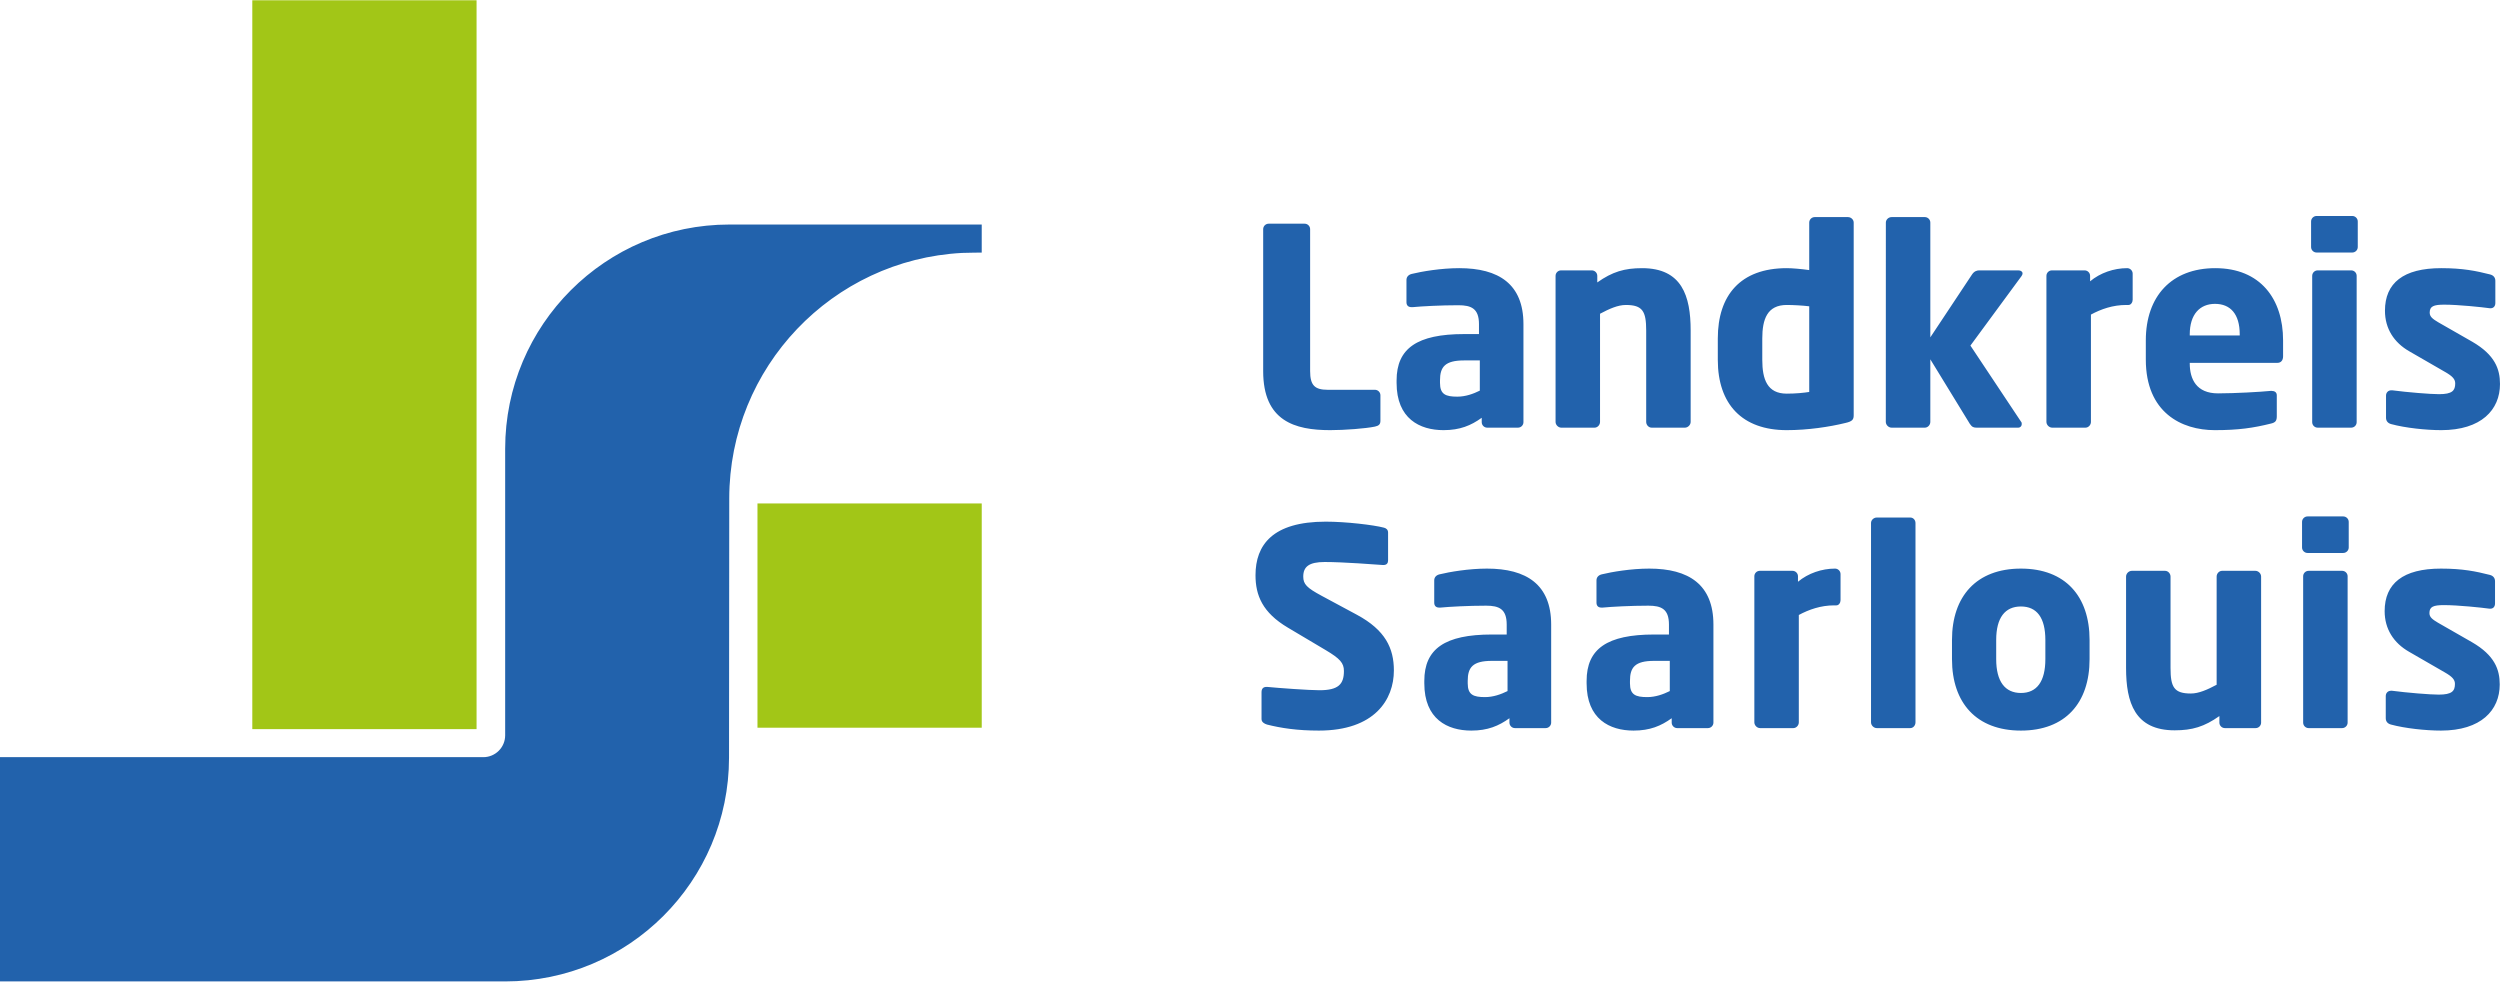 <svg xmlns="http://www.w3.org/2000/svg" xml:space="preserve" width="601px" height="236px" version="1.1" style="shape-rendering:geometricPrecision; text-rendering:geometricPrecision; image-rendering:optimizeQuality; fill-rule:evenodd; clip-rule:evenodd" viewBox="0 0 56441 22151" xmlns:xlink="http://www.w3.org/1999/xlink"><defs><style type="text/css">.fil0 {fill:#2262AC}.fil1 {fill:#A2C617}</style></defs>    <g id="lk-logo-svg"><path class="fil0" d="M31041 9625c-205,43 -682,80 -1010,80 -800,0 -1513,-205 -1513,-1333l0 -3204c0,-69 56,-124 124,-124l812 0c68,0 124,55 124,124l0 3204c0,323 106,422 397,422l1066 0c68,0 124,56 124,124l0 576c0,81 -37,112 -124,131zm2368 -1494l-354 0c-434,0 -545,148 -545,452l0 56c0,260 130,310 390,310 186,0 360,-62 509,-136l0 -682zm861 1518l-694 0c-68,0 -124,-55 -124,-124l0 -99c-242,174 -490,279 -862,279 -539,0 -1060,-260 -1060,-1066l0 -56c0,-725 465,-1047 1525,-1047l335 0 0 -224c0,-353 -174,-427 -465,-427 -397,0 -837,24 -1029,43l-31 0c-62,0 -112,-31 -112,-111l0 -503c0,-68 44,-117 118,-136 230,-56 664,-130 1073,-130 892,0 1450,359 1450,1264l0 2213c0,69 -56,124 -124,124zm3769 0l-750 0c-69,0 -124,-62 -124,-130l0 -2064c0,-434 -81,-576 -459,-576 -180,0 -372,86 -583,198l0 2442c0,68 -56,130 -124,130l-750 0c-68,0 -130,-62 -130,-130l0 -3297c0,-69 56,-124 124,-124l694 0c68,0 124,55 124,124l0 148c341,-241 614,-322 1011,-322 899,0 1097,626 1097,1407l0 2064c0,68 -62,130 -130,130zm2807 -2740c-148,-18 -359,-30 -508,-30 -440,0 -552,322 -552,756l0 483c0,440 112,763 552,763 205,0 391,-19 508,-38l0 -1934zm812 2635c-353,87 -843,161 -1320,161 -1004,0 -1556,-583 -1556,-1587l0 -483c0,-973 509,-1587 1556,-1587 124,0 329,18 508,43l0 -1072c0,-68 56,-124 124,-124l750 0c69,0 130,56 130,124l0 4345c0,99 -24,143 -192,180zm3980 -3316l-1153 1568 1146 1723c13,13 13,31 13,50 0,43 -31,80 -81,80l-936 0c-68,0 -105,-12 -155,-86l-892 -1457 0 1413c0,68 -56,130 -124,130l-750 0c-69,0 -131,-62 -131,-130l1 -4500c0,-68 61,-124 130,-124l750 0c68,0 124,56 124,124l0 2591 942 -1420c49,-74 111,-92 161,-92l886 0c56,0 93,31 93,68 0,18 -6,37 -24,62zm2417 651l-50 0c-304,0 -570,93 -799,217l0 2423c0,68 -56,130 -124,130l-750 0c-69,0 -131,-62 -131,-130l0 -3297c0,-69 56,-124 124,-124l738 0c68,0 124,55 124,124l0 123c229,-192 539,-297 837,-297 68,0 124,56 124,124l0 589c0,56 -38,118 -93,118zm2510 663c0,-459 -211,-688 -558,-688 -341,0 -570,235 -570,688l0 25 1128 0 0 -25zm849 644l-1977 0 0 13c0,353 149,676 638,676 391,-1 942,-32 1190,-56 7,0 13,0 19,0 68,0 118,31 118,99l0 471c0,99 -25,143 -130,167 -397,99 -732,149 -1271,149 -750,0 -1556,-397 -1556,-1593l0 -434c0,-998 583,-1630 1568,-1630 1017,0 1531,694 1531,1630l0 360c0,93 -49,148 -130,148zm1667 1463l-756 0c-68,0 -124,-55 -124,-124l0 -3303c0,-69 56,-124 124,-124l756 0c69,0 124,55 124,124l0 3303c0,69 -55,124 -124,124zm25 -3954l-806 0c-68,0 -124,-56 -124,-124l0 -577c0,-68 56,-124 124,-124l806 0c68,0 124,56 124,124l0 577c0,68 -56,124 -124,124zm2008 4010c-341,0 -812,-50 -1128,-136 -74,-19 -118,-69 -118,-143l0 -502c0,-62 44,-118 118,-118 6,0 19,0 25,0 335,44 855,87 1054,87 297,0 365,-80 365,-242 0,-93 -55,-161 -229,-260l-806 -465c-347,-198 -551,-514 -551,-917 0,-626 415,-961 1270,-961 490,0 788,62 1104,142 74,19 118,69 118,143l0 502c0,74 -44,118 -106,118 -6,0 -12,0 -19,0 -179,-25 -712,-81 -1028,-81 -242,0 -329,37 -329,180 0,93 68,143 192,217l769 440c514,298 626,620 626,955 0,582 -422,1041 -1327,1041zm-25338 6783c-489,0 -855,-56 -1171,-136 -62,-19 -124,-56 -124,-124l0 -608c0,-87 49,-118 111,-118 7,0 13,0 19,0 254,25 936,75 1178,75 428,0 552,-136 552,-434 0,-180 -87,-279 -410,-471l-855 -508c-576,-341 -731,-732 -731,-1184 0,-682 384,-1209 1586,-1209 453,0 1079,74 1315,136 49,13 92,44 92,112l0 626c0,56 -24,105 -105,105 0,0 -6,0 -12,0 -174,-12 -893,-68 -1314,-68 -354,0 -484,106 -484,329 0,173 81,254 415,434l794 427c645,347 837,757 837,1259 0,657 -434,1357 -1693,1357zm4259 -1574l-354 0c-433,0 -545,148 -545,452l0 56c0,260 130,310 390,310 186,0 360,-62 509,-136l0 -682zm861 1518l-694 0c-68,0 -124,-56 -124,-124l0 -99c-242,174 -490,279 -862,279 -539,0 -1060,-260 -1060,-1066l0 -56c0,-725 465,-1047 1525,-1047l335 0 0 -224c0,-353 -173,-427 -465,-427 -397,0 -837,24 -1029,43l-31 0c-62,0 -111,-31 -111,-111l0 -503c0,-68 43,-117 117,-136 230,-56 664,-130 1073,-130 892,0 1450,359 1450,1264l0 2213c0,68 -56,124 -124,124zm2802 -1518l-354 0c-434,0 -545,148 -545,452l0 56c0,260 130,310 390,310 186,0 360,-62 509,-136l0 -682zm861 1518l-694 0c-68,0 -124,-56 -124,-124l0 -99c-242,174 -490,279 -862,279 -539,0 -1059,-260 -1059,-1066l0 -56c0,-725 464,-1047 1524,-1047l335 0 0 -224c0,-353 -173,-427 -465,-427 -396,0 -837,24 -1029,43l-31 0c-62,0 -111,-31 -111,-111l0 -503c0,-68 43,-117 117,-136 230,-56 664,-130 1073,-130 892,0 1450,359 1450,1264l0 2213c0,68 -56,124 -124,124zm2901 -2771l-50 0c-303,0 -570,94 -799,217l0 2424c0,68 -56,130 -124,130l-750 0c-69,0 -130,-62 -130,-130l0 -3298c0,-68 55,-123 124,-123l737 0c68,0 124,55 124,123l0 124c229,-192 539,-297 837,-297 68,0 124,56 124,124l0 589c0,56 -37,117 -93,117zm1667 2771l-756 0c-68,0 -130,-62 -130,-130l0 -4500c0,-68 62,-124 130,-124l756 0c68,0 118,56 118,124l0 4500c0,68 -50,130 -118,130zm3050 -1990c0,-502 -192,-756 -552,-756 -359,0 -558,254 -558,756l0 434c0,503 199,763 558,763 360,0 552,-260 552,-763l0 -434zm-552 2046c-1004,0 -1556,-626 -1556,-1612l0 -434c0,-985 552,-1611 1556,-1611 1004,0 1550,626 1550,1611l0 434c0,986 -546,1612 -1550,1612zm5300 -56l-695 0c-68,0 -124,-56 -124,-124l0 -148c-341,241 -613,322 -1010,322 -899,0 -1097,-626 -1097,-1407l0 -2064c0,-69 62,-130 130,-130l750 0c68,0 124,61 124,130l0 2064c0,434 81,576 459,576 179,0 372,-86 582,-198l0 -2442c0,-69 56,-130 124,-130l750 0c69,0 130,61 130,130l0 3297c0,68 -55,124 -123,124zm1952 0l-756 0c-69,0 -124,-56 -124,-124l0 -3304c0,-68 55,-123 124,-123l756 0c68,0 124,55 124,123l0 3304c0,68 -56,124 -124,124zm24 -3954l-805 0c-68,0 -124,-56 -124,-124l0 -577c0,-68 56,-124 124,-124l805 0c69,0 125,56 125,124l0 577c0,68 -56,124 -125,124zm2207 4010c-341,0 -812,-50 -1128,-136 -74,-19 -118,-69 -118,-143l0 -502c0,-62 44,-118 118,-118 6,0 18,0 25,0 335,44 855,87 1053,87 298,0 366,-80 366,-242 0,-93 -56,-161 -229,-260l-806 -465c-347,-198 -552,-514 -552,-917 0,-626 416,-961 1271,-961 490,0 787,62 1103,142 75,19 118,69 118,143l0 502c0,74 -43,118 -105,118 -6,0 -13,0 -19,0 -180,-25 -712,-81 -1029,-81 -241,0 -328,37 -328,180 0,93 68,143 192,217l768 440c515,298 627,620 627,955 0,582 -422,1041 -1327,1041zm-38640 -11425c-2796,0 -5063,2267 -5063,5063l0 633 0 5836c0,272 -221,493 -493,493l-10912 0 0 5063 11405 0c2790,0 5052,-2260 5054,-5050l5 -5853c2,-2967 2329,-5389 5257,-5544 78,-4 443,-8 443,-8l0 -633 -5696 0z"></path>        <path class="fil1" d="M22164 16423l-5063 0 0 -5063 5063 0 0 5063zm-11405 32l-5063 0 0 -16455 5063 0 0 16455z"></path></g></svg>
